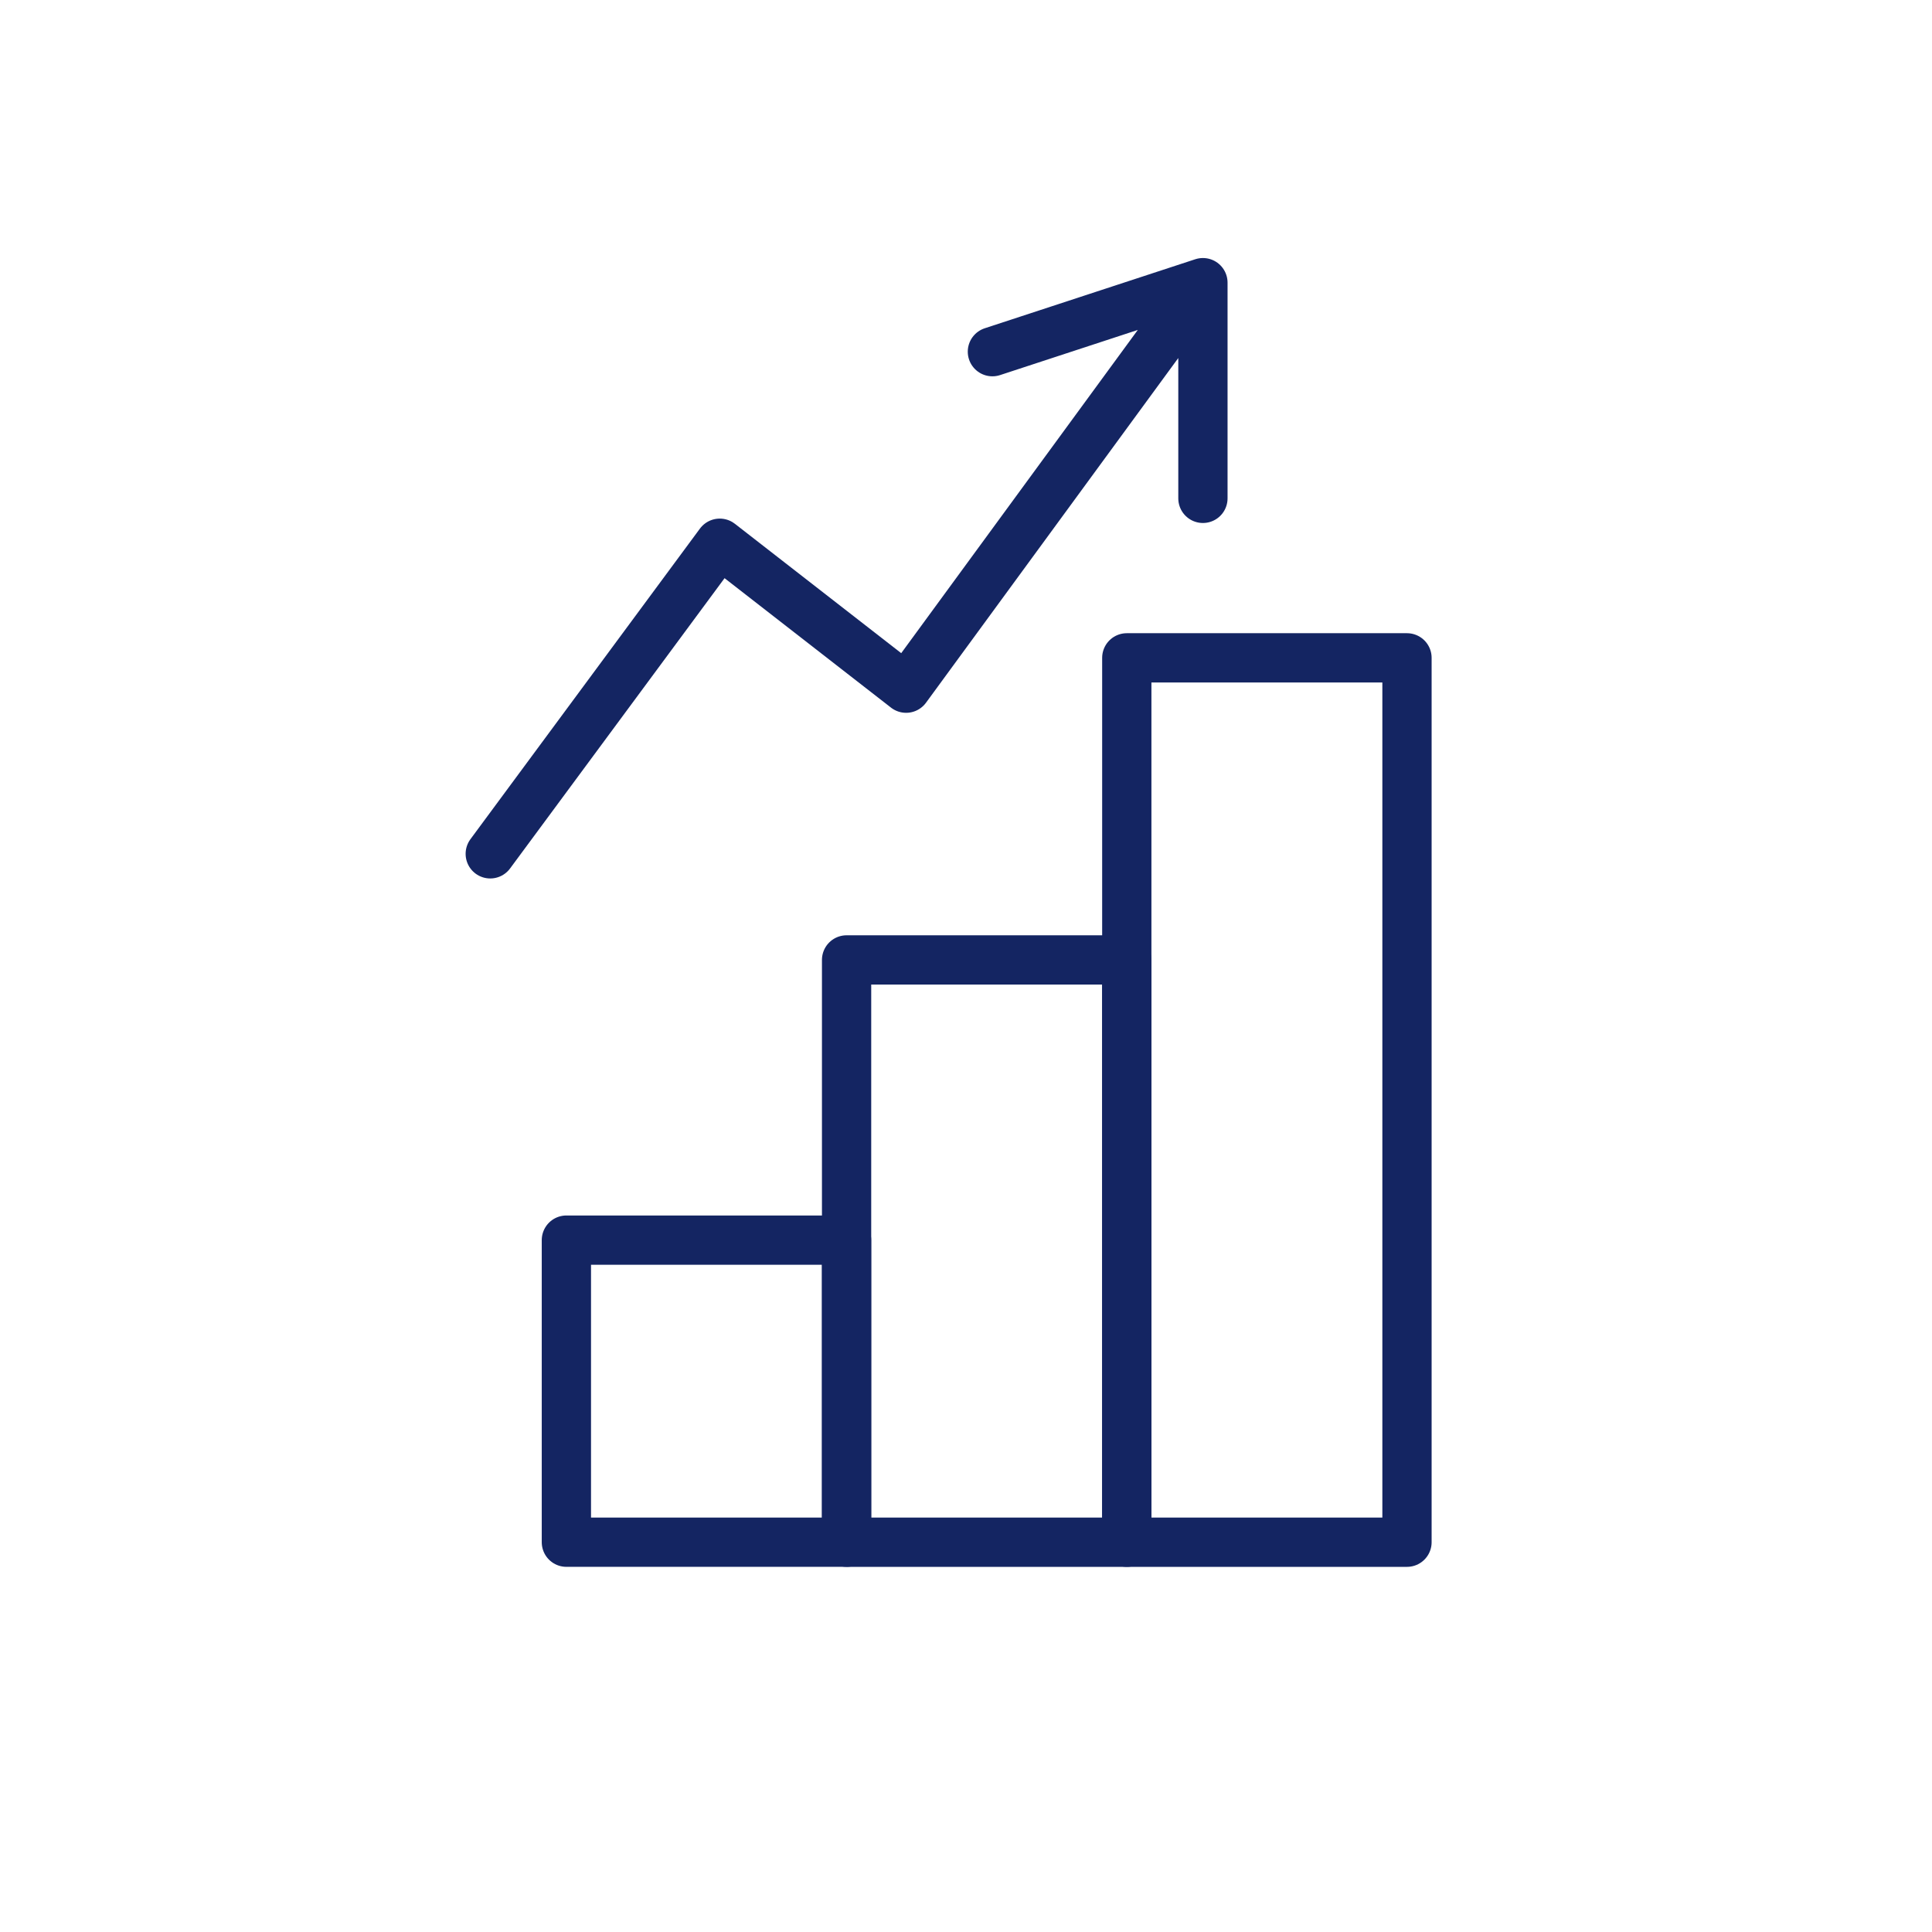 <?xml version="1.0" encoding="UTF-8"?>
<svg id="Layer_1" data-name="Layer 1" xmlns="http://www.w3.org/2000/svg" viewBox="0 0 2000 2000">
  <defs>
    <style>
      .cls-1, .cls-2 {
        fill: none;
      }

      .cls-2 {
        stroke: #142562;
        stroke-linecap: round;
        stroke-linejoin: round;
        stroke-width: 51px;
      }
    </style>
  </defs>
  <g>
    <g>
      <rect class="cls-2" x="586.32" y="1283.77" width="290.06" height="312.72"/>
      <rect class="cls-2" x="876.38" y="993.71" width="290.06" height="602.79"/>
      <rect class="cls-2" x="1166.45" y="680.99" width="290.06" height="915.51"/>
    </g>
    <polyline class="cls-2" points="507.51 883.88 745.09 562.35 938.01 712.4 1245.26 292.61 1027.33 364.06 1245.26 292.61 1245.26 515.9"/>
  </g>
  <rect class="cls-1" x="52.15" y="39.89" width="726.78" height="50.82"/>
  <rect class="cls-1" x="1176.65" y="1902.84" width="726.78" height="50.82"/>
</svg>